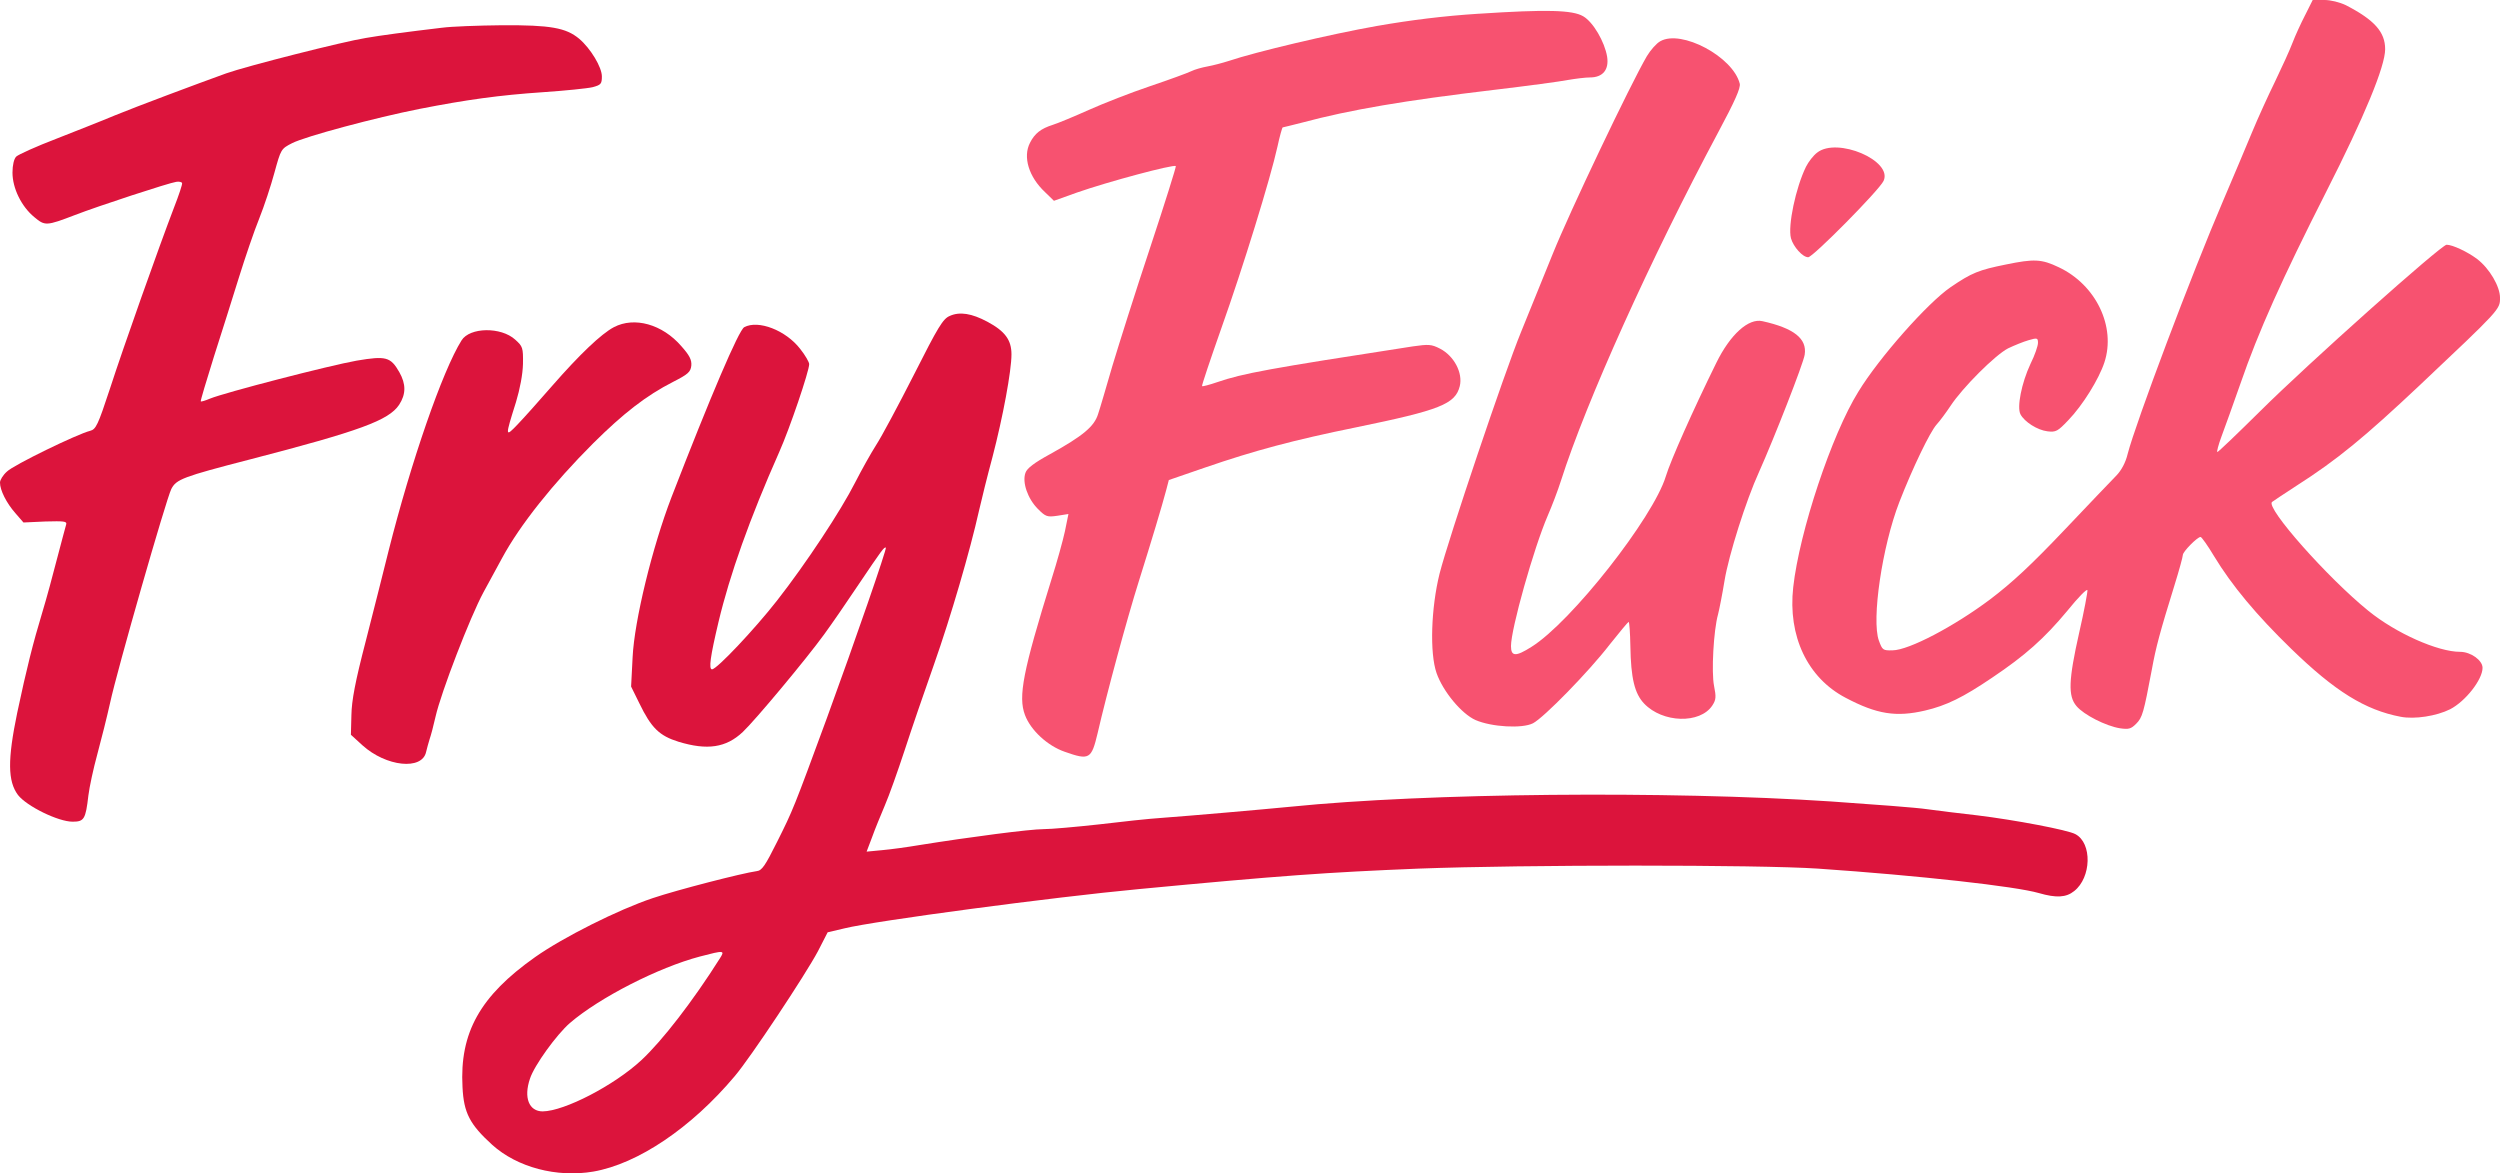 <?xml version="1.0" encoding="UTF-8"?>
<svg id="Layer_1" data-name="Layer 1" xmlns="http://www.w3.org/2000/svg" viewBox="0 0 2952.37 1385.67">
  <defs>
    <style>
      .cls-1 {
        fill: #f75270;
      }

      .cls-2 {
        fill: #dc143c;
      }
    </style>
  </defs>
  <path class="cls-1" d="M2722.31,17.7c-5.01,9.73-11.8,24.48-15.04,33.03s-12.39,28.61-20.35,45.13c-7.96,16.22-20.35,43.36-27.43,60.46-7.08,17.11-22.12,52.79-33.62,79.63-37.75,87.89-103.82,263.68-113.26,300.25-2.36,10.03-7.37,19.17-12.98,25.07-5.31,5.31-32.74,34.21-61.64,64.59-38.93,41-61.64,62.23-88.19,82.29-42.18,31.56-95.27,59.58-114.73,59.87-11.5.29-12.09-.29-16.22-11.5-8.85-24.48,3.83-111.19,24.19-163.69,15.93-41,36.28-82.88,43.95-91.43,3.83-4.13,11.21-14.16,16.52-22.12,14.16-21.53,52.5-59.87,67.84-67.84,7.37-3.54,18.29-7.96,24.48-9.73,10.03-2.95,10.91-2.65,10.91,3.24,0,3.54-3.83,14.75-8.85,24.78-10.62,22.71-16.22,51.32-11.8,59.58,4.72,8.85,19.76,18.58,31.85,20.06,10.03,1.18,12.09,0,24.48-12.98,17.11-17.7,36.28-48.67,42.77-68.43,13.86-42.18-10.03-91.73-53.97-112.37-20.35-9.73-29.2-10.03-62.23-3.24-32.15,6.49-40.41,9.73-65.48,26.84-27.13,18.58-84.35,83.17-108.83,123.29-31.56,50.73-69.61,165.17-76.98,230.94-6.49,57.81,16.81,107.06,61.94,130.66,36.87,19.47,59.58,23.01,93.79,15.04,25.07-5.9,44.54-15.34,79.34-38.93,38.64-25.95,61.35-46.01,88.78-79.04,12.39-15.34,23.01-26.25,23.6-24.19.29,2.06-3.83,24.48-9.73,50.14-12.68,56.33-13.27,74.92-3.24,86.71,8.55,10.32,34.8,23.6,51.32,26.25,10.32,1.47,12.98.88,19.17-5.31,7.37-7.37,8.85-12.68,18.58-64.3,4.72-25.95,9.44-43.65,26.54-98.81,5.6-17.99,10.03-34.21,10.03-36.28,0-3.83,17.11-21.24,20.94-21.24,1.18,0,8.55,10.32,15.93,22.71,20.94,34.51,49.85,69.31,91.14,109.42,51.61,50.14,87.3,72.26,129.18,80.22,16.52,3.24,42.47-.88,58.4-8.85,18.29-9.44,38.34-35.1,38.34-48.96,0-8.85-13.86-18.88-26.54-18.88-26.25,0-75.51-21.83-108.24-48.37-48.08-38.93-121.52-121.81-113.85-128.59,1.47-1.18,14.45-9.73,28.9-19.17,48.08-30.67,80.52-57.51,145.41-118.57,94.68-89.37,94.97-89.66,94.97-103.23s-12.39-34.8-27.13-46.01c-10.91-8.26-28.9-16.81-35.98-16.81-6.19,0-163.69,140.39-220.03,196.43-26.84,26.54-49.55,48.37-50.73,48.37-.88,0,1.18-8.26,5.01-18.58,3.83-10.03,13.86-38.34,22.42-62.53,20.94-60.76,48.96-123.29,100.87-225.63,45.42-89.37,69.9-148.65,69.9-169s-12.68-34.51-46.31-51.91c-7.37-3.54-17.99-6.19-25.66-6.19h-13.57l-8.85,17.7Z"/>
  <path class="cls-1" d="M1746.06,16.22c-41.29,2.65-79.34,7.37-120.04,14.45-55.15,9.73-143.34,30.67-174.9,41.29-7.37,2.36-18.58,5.31-25.07,6.49-6.49,1.18-15.04,3.54-19.17,5.6s-25.95,10.03-48.67,17.7-55.15,20.35-72.26,28.02c-17.11,7.67-36.28,15.63-42.77,17.7-13.86,4.42-21.24,10.03-26.84,21.24-8.55,16.52-1.47,40.11,17.7,58.1l10.62,10.32,27.13-9.73c37.16-12.98,114.44-33.62,116.8-31.26.59.59-12.98,43.95-30.38,96.45-17.4,52.2-37.16,115.03-44.54,139.51-7.08,24.19-14.45,49.85-16.81,56.63-4.42,14.75-17.7,25.95-56.63,47.49-18.88,10.32-27.43,16.81-29.2,22.12-4.13,11.21,2.65,30.67,14.75,42.77,9.14,9.14,10.91,9.73,23.01,7.96l12.98-2.06-4.13,20.35c-2.36,10.91-9.44,36.57-15.93,56.92-33.62,108.24-39.52,138.33-31.26,160.15,6.78,17.99,26.54,36.28,46.9,43.36,29.2,10.32,31.56,8.85,38.93-22.12,10.62-46.31,34.8-135.38,48.37-178.44,15.63-49.85,27.43-89.07,32.44-107.95l3.24-12.39,43.65-15.04c56.63-19.47,103.52-32.15,177.55-47.19,99.1-20.35,117.09-27.43,122.4-48.67,3.83-15.63-6.78-35.69-23.3-44.24-10.32-5.31-13.57-5.31-32.44-2.65-170.18,26.25-200.56,31.85-230.64,42.18-9.44,3.24-17.4,5.31-17.99,4.72s9.73-31.26,22.71-68.13c25.66-71.97,58.1-177.26,66.36-214.72,2.65-12.39,5.6-22.71,6.19-22.71s10.91-2.65,22.71-5.6c57.22-15.34,122.11-26.25,226.22-38.64,39.82-4.72,79.34-10.03,88.19-11.8,8.55-1.47,20.35-2.95,25.66-2.95,15.34,0,22.71-9.14,20.35-24.48-2.95-17.7-16.52-41-28.31-47.78-12.68-7.37-42.77-8.26-123.58-2.95Z"/>
  <path class="cls-2" d="M522.05,32.74c-42.18,5.01-73.15,9.14-89.96,12.09-26.25,4.13-141.28,33.33-165.17,41.88-35.98,12.98-105.29,38.93-131.25,49.55-13.86,5.9-44.83,17.99-68.72,27.43-23.89,9.14-45.42,18.88-47.78,21.24-2.65,2.65-4.42,10.03-4.42,18.88,0,18.58,10.62,40.11,25.66,52.5,12.68,10.62,14.16,10.62,48.08-2.36,27.43-10.62,111.19-38.05,119.75-39.23,3.24-.59,6.49.29,6.78,1.47.59,1.18-3.83,14.45-9.73,29.49-17.7,46.31-59.28,163.4-75.51,213.54-14.16,43.06-16.52,47.78-23.3,49.55-15.34,3.83-90.55,40.41-98.22,48.08-4.72,4.13-8.26,10.03-8.26,12.98,0,9.14,7.67,24.19,17.99,35.98l9.73,11.21,25.95-1.18c21.83-.59,25.66-.29,24.48,3.54-.59,2.36-5.6,20.35-10.62,39.82-5.01,19.47-12.68,48.08-17.4,63.41-11.21,37.16-18.58,66.36-29.79,119.16-11.5,55.45-11.21,80.81.88,97.04,10.32,13.27,47.49,31.56,64.59,31.56,13.57,0,15.34-2.95,18.58-30.97,1.18-9.73,5.9-31.85,10.62-48.96,4.72-17.4,11.5-44.54,15.04-60.46,7.96-37.46,66.36-240.97,72.26-252.47s13.57-14.45,92.32-34.8c130.95-33.92,164.28-46.31,176.67-64.59,8.26-12.68,8.26-24.48.29-38.64-10.32-17.99-15.63-19.47-50.44-13.57-31.85,5.6-156.02,37.75-173.13,44.83-5.6,2.36-10.32,3.83-10.91,3.24-.59-.29,6.49-23.89,15.34-52.2,9.14-28.31,22.42-70.79,29.79-94.38s17.99-54.86,23.89-69.31c5.9-14.75,13.86-38.93,17.99-54.27,7.67-27.72,7.67-28.02,20.94-34.8,15.63-7.96,98.22-30.08,150.42-40.41,55.74-10.91,94.09-16.22,146-19.76,25.95-1.77,52.2-4.42,58.4-5.9,9.73-2.65,10.91-3.83,10.91-12.68,0-10.91-13.27-33.03-26.84-44.54-15.63-12.98-33.92-16.22-90.84-15.93-28.61.29-60.46,1.47-71.08,2.95Z"/>
  <path class="cls-1" d="M1960.77,48.67c-4.42,2.36-11.5,10.32-15.93,17.7-19.76,33.92-91.14,183.75-111.19,233.59-12.39,30.38-29.2,71.97-37.46,92.32-19.47,47.49-85.53,243.62-96.15,285.21-10.03,40.41-11.8,93.79-3.54,117.39,7.67,21.83,29.49,48.08,46.01,55.45,18.88,8.26,55.15,10.32,67.84,3.83,12.68-6.49,65.77-60.76,90.55-92.91,11.5-14.45,21.53-26.54,22.42-26.84.88,0,1.77,12.98,2.06,28.61.59,38.05,5.01,56.04,16.22,67.84,21.83,23.01,66.07,24.19,80.52,2.36,4.42-6.78,4.72-10.03,2.06-23.3-3.24-15.93-.59-65.48,4.72-84.35,1.47-5.6,5.01-23.6,7.67-39.82,5.01-30.38,25.36-94.68,40.7-128.3,17.7-39.52,52.5-128.3,53.97-138.62,2.95-18.88-12.68-31.26-49.85-39.52-16.52-3.83-38.05,15.63-54.56,49.26-27.72,56.33-53.97,115.32-59.58,133.9-14.75,48.67-111.78,172.25-158.68,201.45-18.58,11.8-24.19,11.5-24.19-.88,0-20.35,26.84-115.62,43.36-153.96,5.01-11.5,12.09-30.08,15.63-41.29,29.79-93.5,106.18-262.79,185.52-411.15,20.06-37.46,26.84-52.79,25.66-57.81-7.96-31.85-69.02-64.3-93.79-50.14Z"/>
  <path class="cls-1" d="M2146,180.21c-4.42,3.24-10.32,10.91-13.27,16.81-12.09,24.78-21.53,69.61-17.7,84.35,2.95,10.32,13.86,22.42,20.35,22.42,5.6,0,84.35-79.63,89.07-90.25,10.91-23.89-54.86-51.91-78.45-33.33Z"/>
  <path class="cls-2" d="M1121.66,373.1c-7.96,3.24-13.57,12.39-42.47,69.61-18.29,35.98-38.34,73.44-44.54,82.88-6.19,9.73-17.4,29.79-24.78,44.24-16.52,32.74-58.1,95.86-92.32,139.51-26.54,33.92-71.08,81.11-76.68,81.11-4.13,0-2.06-15.04,7.67-56.04,13.27-55.74,36.87-122.11,71.67-200.56,12.39-27.72,35.39-95.56,35.39-103.82,0-2.36-4.72-10.62-10.62-17.99-17.11-22.12-49.55-34.51-66.07-25.66-6.49,3.54-39.82,81.7-85.83,200.56-22.71,58.99-43.95,146-46.01,189.35l-1.77,34.51,9.73,19.76c14.16,29.2,23.6,38.34,46.31,45.42,33.92,10.32,56.04,7.08,75.8-11.5,14.45-13.57,75.21-86.42,96.15-115.32,8.85-12.09,27.13-38.64,40.7-58.99,27.43-40.7,30.38-44.83,32.15-43.36,1.18,1.47-35.69,108.24-69.61,201.15-39.23,106.77-40.11,108.83-58.69,146-14.16,28.31-17.99,34.21-24.19,34.8-17.11,2.36-93.79,22.12-122.7,31.85-40.7,13.57-105.88,46.31-138.92,69.61-65.18,46.01-89.37,89.37-85.83,153.66,1.47,30.38,8.55,43.95,35.1,68.13,29.49,26.54,76.09,38.93,119.45,31.56,52.5-9.14,115.62-51.61,166.94-112.67,18.58-21.83,83.47-119.75,98.22-147.47l11.5-22.42,20.06-4.72c35.98-8.85,246.57-36.87,347.44-46.31,167.82-15.93,221.5-19.76,330.33-24.19,124.47-4.72,401.71-4.72,471.61,0,120.34,8.26,233.59,20.94,261.02,28.9,20.35,5.9,32.15,5.31,41.59-2.36,20.35-15.93,21.53-56.63,1.47-67.25-9.14-5.01-71.97-16.81-115.32-22.12-21.83-2.36-48.67-5.9-60.17-7.37-11.21-1.77-62.53-5.6-113.55-9.14-192.6-12.68-476.63-10.03-637.07,6.19-36.28,3.54-117.39,10.62-153.37,13.27-13.86.88-46.9,4.42-73.74,7.67-26.84,2.95-56.33,5.6-65.48,5.6-15.63,0-86.12,9.14-146.88,18.88-13.86,2.36-33.33,5.01-43.36,5.9l-18.58,1.77,6.49-17.11c3.24-9.14,10.32-26.25,15.04-37.46,5.01-11.5,15.34-40.7,23.3-64.89,7.96-24.48,23.6-70.2,34.8-101.75,19.76-56.04,42.47-133.9,53.09-181.39,2.95-12.98,10.03-41.59,15.93-63.41,12.39-47.49,22.42-101.75,22.42-121.22,0-17.11-7.67-27.43-28.61-38.64-18.29-9.73-32.44-12.09-44.24-6.78ZM850.02,1131.99c-31.26,49.55-67.84,97.04-92.61,120.04-32.15,29.79-90.84,60.17-116.5,60.46-16.22,0-22.71-16.22-15.04-38.64,5.01-15.63,31.56-52.2,47.19-65.77,35.1-30.08,104.41-65.48,153.37-78.45,29.2-7.67,29.79-7.37,23.6,2.36Z"/>
  <path class="cls-2" d="M724.97,386.37c-15.04,7.96-40.41,32.15-73.15,69.61-15.34,17.7-33.62,38.05-40.7,45.42-14.75,15.34-14.75,14.75-1.77-26.54,4.72-15.63,7.96-32.74,8.26-45.13.29-19.17-.29-20.65-9.14-28.61-16.81-15.34-53.68-14.75-63.41.88-22.42,35.69-59.58,143.05-86.12,248.34-5.6,22.71-17.7,70.49-26.84,106.18-12.68,48.67-16.81,70.79-17.11,88.19l-.59,23.01,13.57,12.39c28.02,25.36,70.49,29.79,75.21,7.96.88-4.13,2.95-10.91,4.13-15.04,1.47-4.13,4.72-16.22,7.08-26.84,6.49-28.61,40.7-117.39,56.63-146.88,7.67-13.86,17.4-32.15,21.83-40.11,20.94-38.93,60.17-88.19,107.65-135.67,35.69-35.39,62.53-56.33,94.38-72.56,17.99-9.14,20.65-11.8,21.53-19.17.59-6.78-2.06-12.09-11.8-23.01-22.42-25.95-55.45-35.1-79.63-22.42Z"/>
</svg>